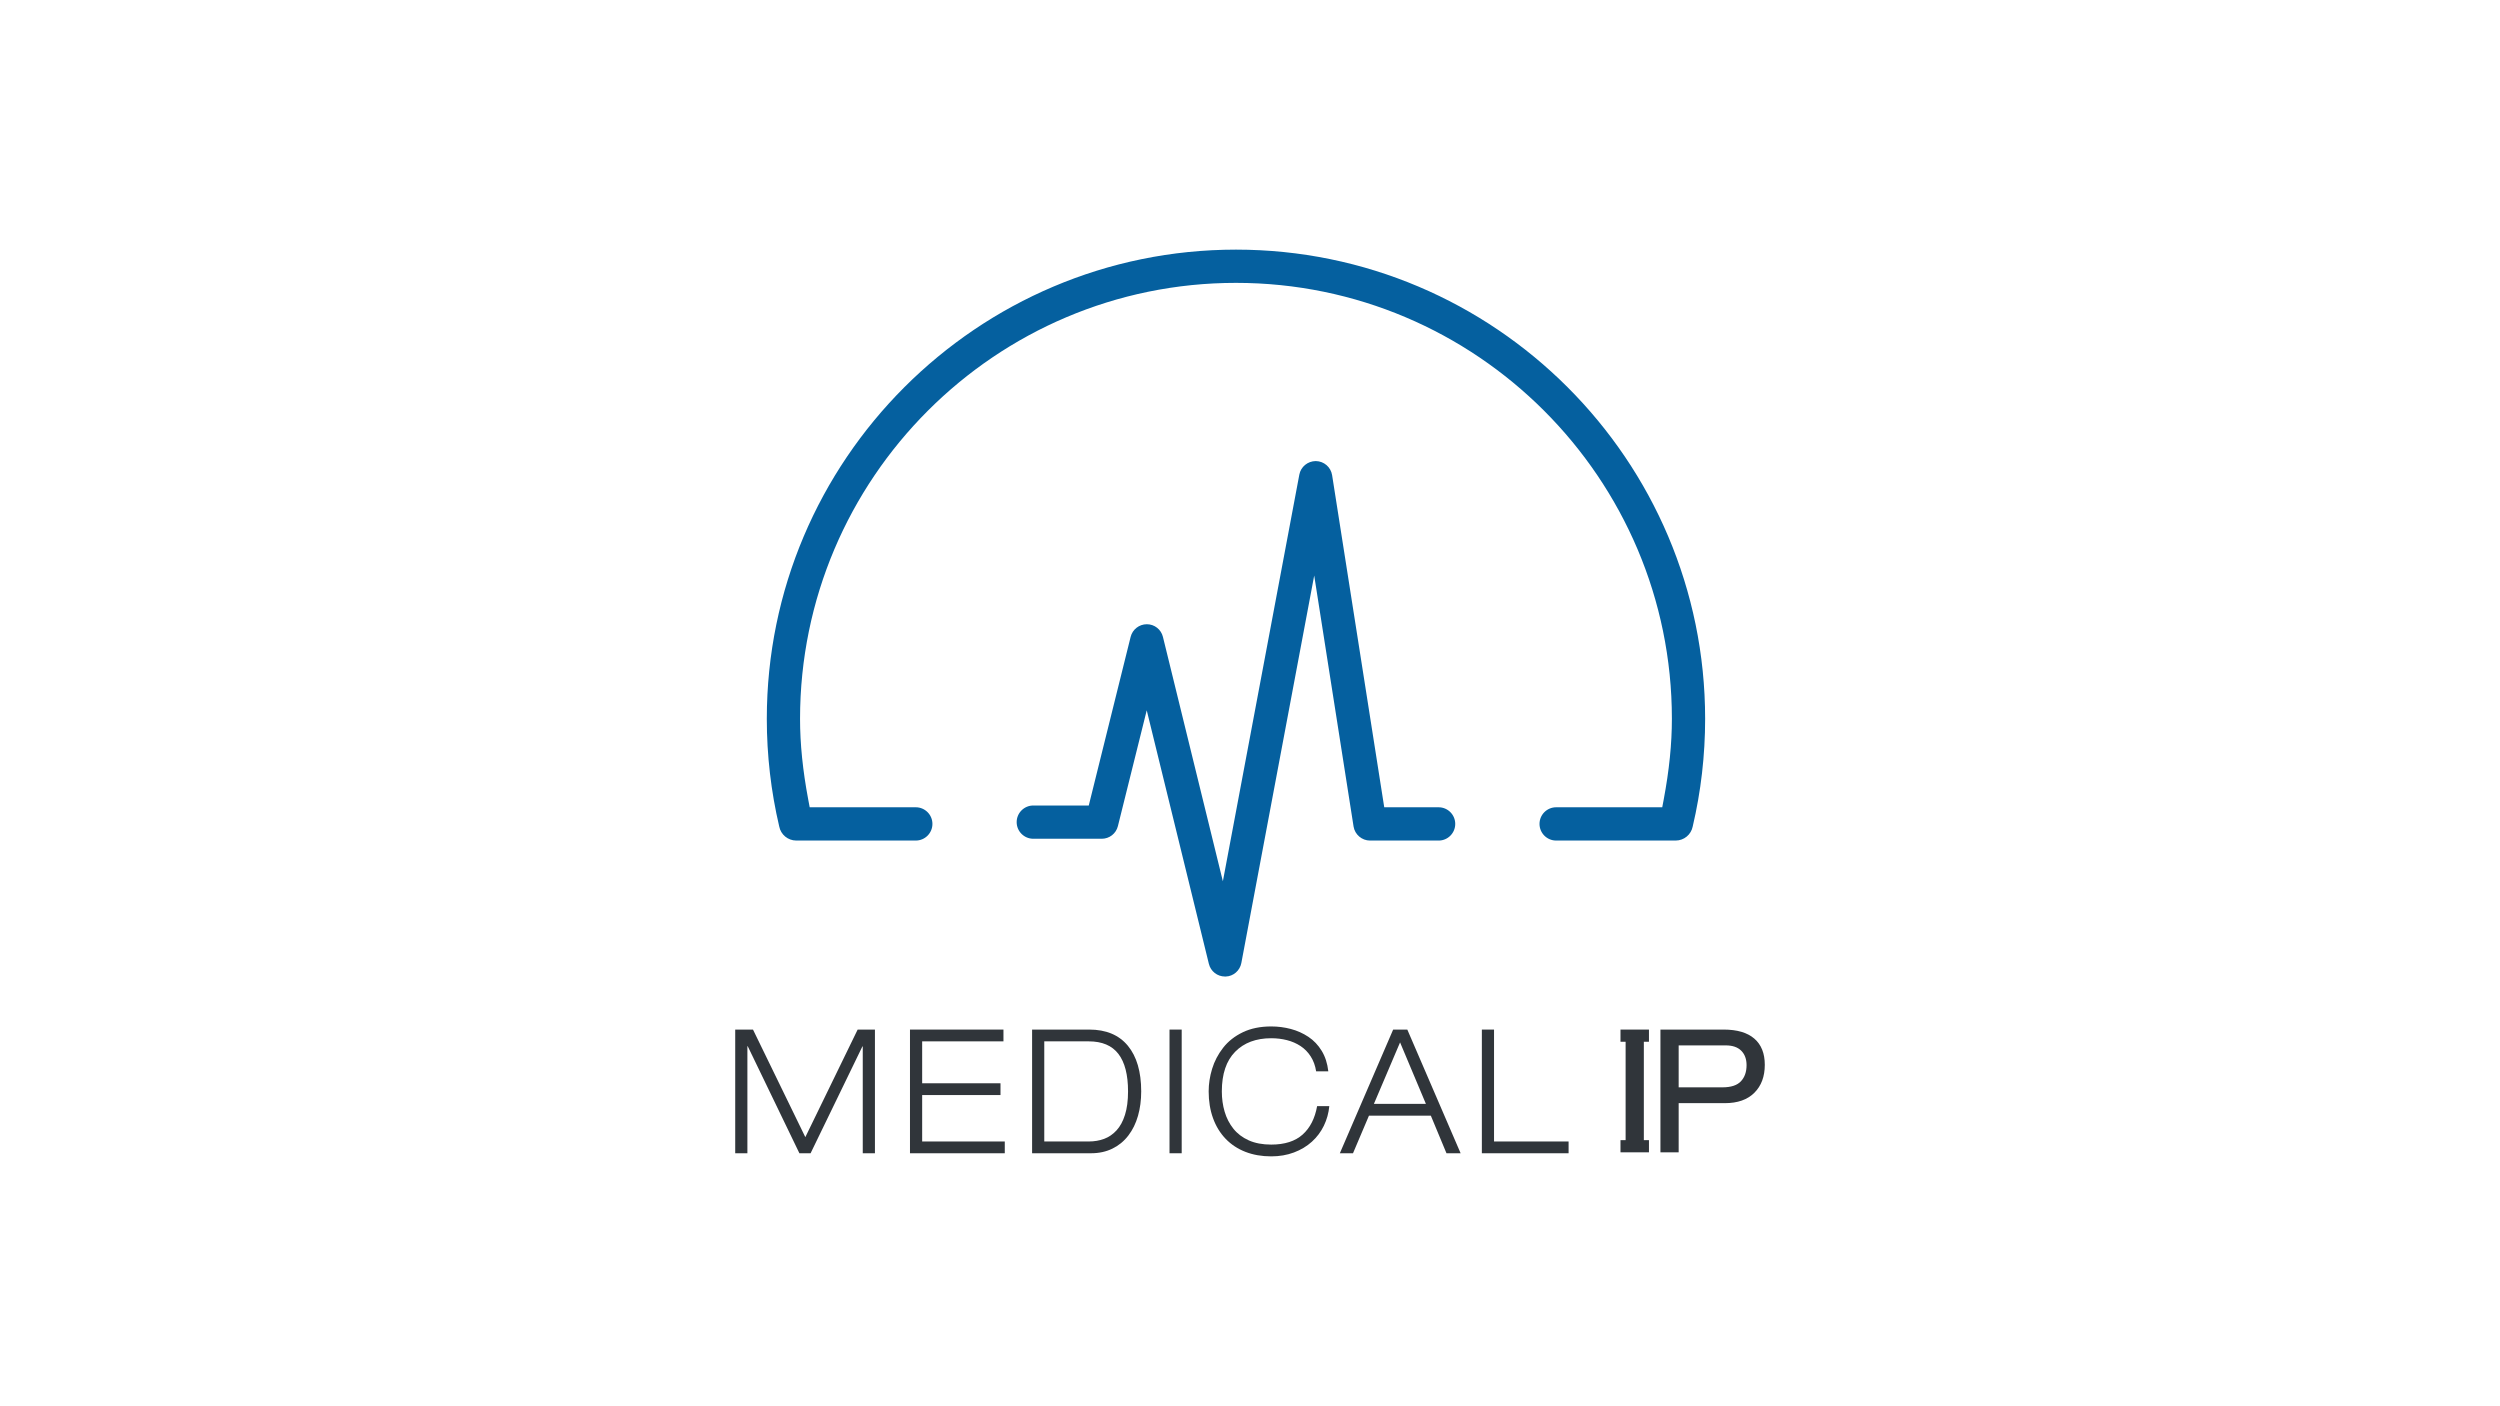 <?xml version="1.0" encoding="UTF-8"?>
<svg id="LOGO" xmlns="http://www.w3.org/2000/svg" viewBox="0 0 1250 703">
  <defs>
    <style>
      .cls-1 {
        fill: #05609f;
      }

      .cls-1, .cls-2 {
        stroke-width: 0px;
      }

      .cls-2 {
        fill: #30353a;
      }
    </style>
  </defs>
  <g>
    <path class="cls-2" d="m428.827,514.787h8.64v61.842h-6.088v-53.441h-.165l-25.92,53.441h-5.595l-25.837-53.53h-.165v53.53h-6.09v-61.842h8.888l26.168,53.786,26.165-53.786Z"/>
    <path class="cls-2" d="m454.991,514.787h46.738v5.889h-40.647v20.962h39.166v5.889h-39.166v23.214h41.305v5.889h-47.396v-61.842Z"/>
    <path class="cls-2" d="m516.047,514.787h28.555c8.447,0,14.893,2.699,19.337,8.098,4.441,5.399,6.663,13.007,6.663,22.823,0,4.389-.533,8.459-1.604,12.211-1.068,3.755-2.675,7.03-4.814,9.831-2.139,2.804-4.787,4.98-7.939,6.541-3.155,1.558-6.736,2.338-10.739,2.338h-29.458v-61.842Zm6.091,55.953h22.217c2.797,0,5.362-.435,7.694-1.301,2.329-.866,4.401-2.28,6.213-4.245,1.809-1.962,3.22-4.56,4.236-7.795,1.016-3.232,1.524-7.131,1.524-11.691,0-8.316-1.607-14.565-4.814-18.752-3.211-4.187-8.163-6.28-14.853-6.28h-22.217v50.065Z"/>
    <path class="cls-2" d="m584.757,514.787h6.088v61.842h-6.088v-61.842Z"/>
    <path class="cls-2" d="m664.65,553.068c-.328,3.465-1.234,6.728-2.715,9.788-1.481,3.06-3.483,5.732-6.008,8.012-2.522,2.283-5.512,4.07-8.968,5.372-3.455,1.297-7.241,1.946-11.355,1.946-4.72,0-9.01-.75-12.879-2.25-3.866-1.503-7.171-3.682-9.916-6.54-2.742-2.859-4.842-6.293-6.293-10.308-1.454-4.012-2.182-8.471-2.182-13.38,0-3.752.575-7.52,1.729-11.303,1.151-3.782,2.99-7.29,5.512-10.525,2.522-3.232,5.803-5.815,9.834-7.752,4.031-1.934,8.762-2.902,14.195-2.902,3.345,0,6.608.419,9.791,1.258,3.18.836,6.115,2.152,8.805,3.939,2.687,1.79,4.909,4.129,6.663,7.018,1.757,2.886,2.853,6.293,3.293,10.219h-6.09c-.438-2.828-1.344-5.313-2.715-7.45-1.371-2.136-3.073-3.868-5.102-5.197-2.029-1.329-4.291-2.308-6.788-2.944-2.498-.633-5.114-.952-7.856-.952-7.572,0-13.577,2.25-18.021,6.755-4.444,4.505-6.666,11.116-6.666,19.836,0,3.581.465,6.959,1.399,10.133.934,3.177,2.387,6.005,4.361,8.487,1.974,2.485,4.539,4.435,7.694,5.849,3.153,1.414,6.899,2.121,11.232,2.121,6.745,0,11.985-1.674,15.716-5.022,3.728-3.348,6.143-8.086,7.241-14.208h6.088Z"/>
    <path class="cls-2" d="m715.419,557.834h-30.94l-7.979,18.795h-6.583l26.661-61.842h7.076l26.657,61.842h-7.076l-7.817-18.795Zm-15.386-36.638l-13.084,30.746h26.003l-12.919-30.746Z"/>
    <path class="cls-2" d="m740.926,514.787h6.091v55.953h37.275v5.889h-43.366v-61.842Z"/>
  </g>
  <g>
    <path class="cls-2" d="m830.217,514.787h31.634c6.704,0,11.804,1.503,15.301,4.511,3.494,3.008,5.242,7.379,5.242,13.11,0,5.843-1.733,10.5-5.202,13.966-3.466,3.468-8.379,5.202-14.741,5.202h-23.122v24.584h-9.113v-61.373Zm31.031,28.881c4.241,0,7.308-1.002,9.197-3.009,1.891-2.004,2.837-4.698,2.837-8.08,0-3.037-.889-5.444-2.663-7.221-1.776-1.776-4.355-2.663-7.737-2.663h-23.552v20.972h21.918Z"/>
    <polygon class="cls-2" points="824.478 520.876 824.478 514.787 821.918 514.787 812.806 514.787 810.246 514.787 810.246 520.876 812.806 520.876 812.806 570.072 810.246 570.072 810.246 576.161 812.806 576.161 821.918 576.161 824.478 576.161 824.478 570.072 821.918 570.072 821.918 520.876 824.478 520.876"/>
  </g>
  <g>
    <path class="cls-1" d="m719.315,403.638h-27.196l-26.067-166.08c-.643-4-4.049-6.952-8.126-7.022-4.055.002-7.529,2.849-8.26,6.77l-38.23,203.334-29.966-122.195c-.912-3.728-4.217-6.331-8.04-6.331-3.841,0-7.177,2.598-8.114,6.322l-20.934,84.314h-27.732c-4.588,0-8.318,3.731-8.318,8.319,0,4.581,3.73,8.31,8.318,8.31h34.226c3.826,0,7.143-2.589,8.068-6.299l14.422-57.934,31.068,126.778c.912,3.731,4.226,6.335,8.061,6.335h.407c3.792-.111,7.06-2.96,7.771-6.77l36.43-193.731,19.68,125.499c.631,4.003,4.165,7.024,8.227,7.024h34.306c4.579,0,8.303-3.737,8.303-8.328,0-4.584-3.724-8.315-8.303-8.315Z"/>
    <path class="cls-1" d="m617.986,124.813c-129.349,0-234.584,105.238-234.584,234.593,0,18.214,2.096,36.343,6.219,53.871.787,3.986,4.301,6.998,8.518,6.998h59.764c4.582,0,8.31-3.734,8.31-8.322,0-4.584-3.728-8.315-8.31-8.315h-53.058l-.722-3.832c-2.755-14.648-4.095-27.864-4.095-40.4,0-120.19,97.776-217.971,217.959-217.971s217.959,97.781,217.959,217.971c0,12.536-1.34,25.752-4.095,40.4l-.722,3.832h-53.058c-4.582,0-8.31,3.731-8.31,8.315,0,4.588,3.728,8.322,8.31,8.322h59.765c4.217,0,7.731-3.012,8.517-6.998,4.123-17.528,6.219-35.657,6.219-53.871,0-129.355-105.235-234.593-234.584-234.593Z"/>
  </g>
</svg>